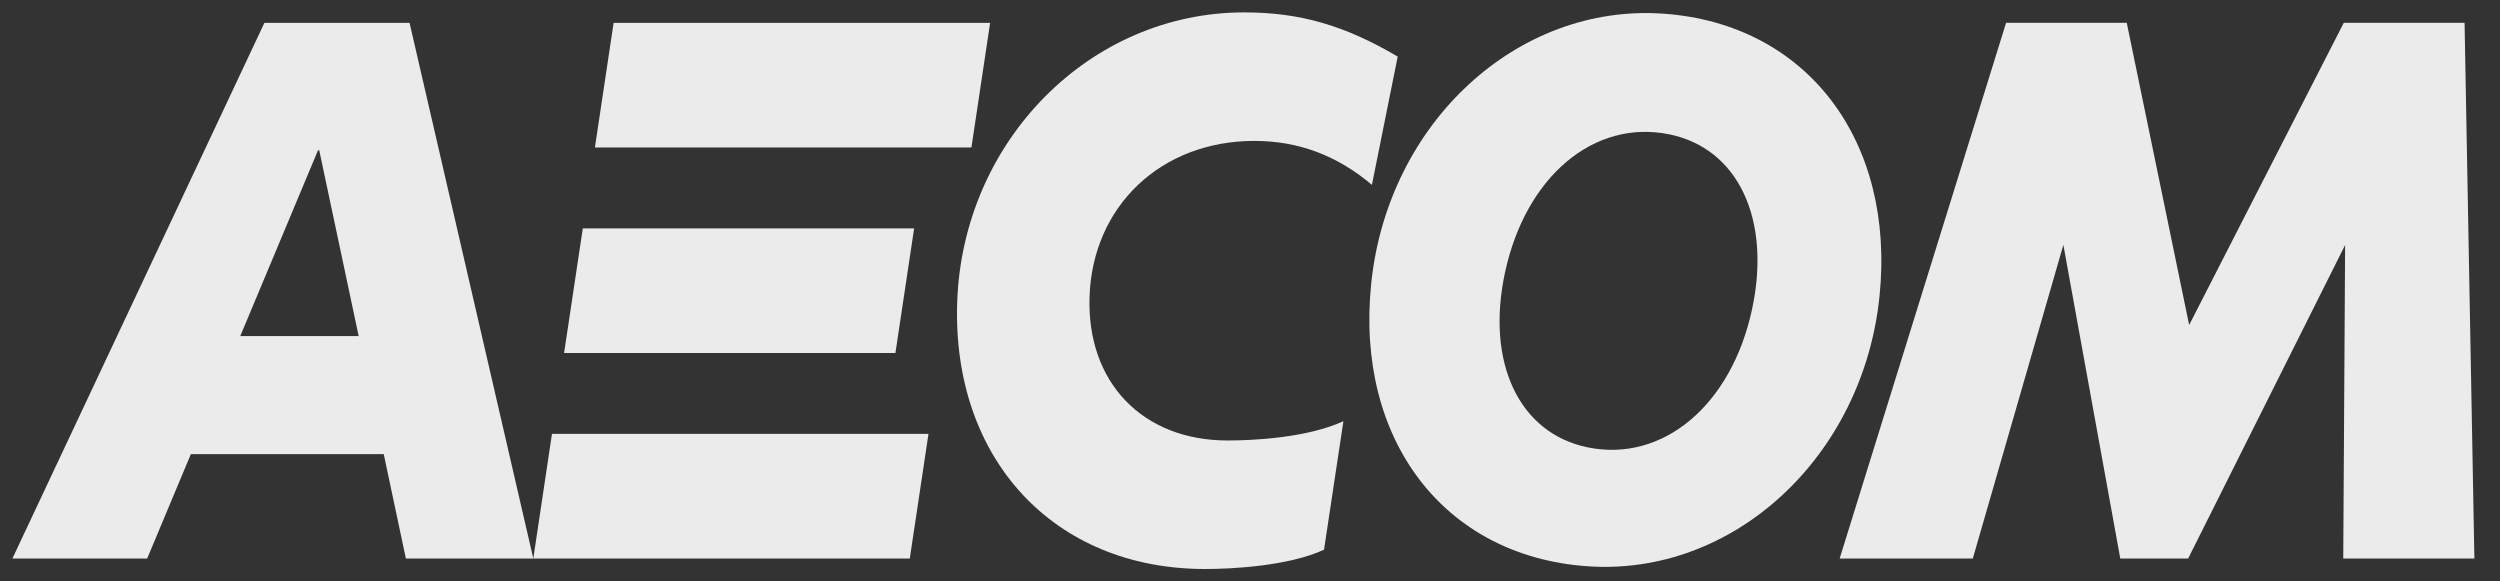 <svg width="172" height="40" viewBox="0 0 172 40" fill="none" xmlns="http://www.w3.org/2000/svg">
<rect x="0" y="0" width="172" height="40" fill="#333333" stroke="none"/>
<path d="M27.925 38.427H36.691L28.177 1.572H18.192L0.853 38.427H10.125L13.131 31.245H26.401L27.925 38.427ZM16.53 23.122L21.879 10.34H21.963L24.677 23.122H16.53Z" fill="#EBEBEB"/>
<path d="M63.88 29.851H37.976L36.691 38.427H62.593L63.88 29.851ZM66.834 10.146H40.93L42.217 1.572H68.12L66.834 10.146ZM61.605 24.286H38.809L40.097 15.713H62.892L61.605 24.286Z" fill="#EBEBEB"/>
<path d="M92.426 28.978C89.955 30.118 86.265 30.305 84.457 30.305C78.625 30.305 74.764 26.327 74.96 20.414C75.168 14.17 79.888 9.694 86.297 9.694C89.328 9.694 91.995 10.695 94.388 12.717L96.162 3.893C92.501 1.737 89.429 0.853 85.593 0.853C74.981 0.853 66.225 9.694 65.855 20.802C65.498 31.575 72.501 39.147 82.904 39.147C84.712 39.147 88.625 38.958 91.093 37.819L92.426 28.978Z" fill="#EBEBEB"/>
<path d="M114.455 0.942C124.311 1.642 130.41 9.666 129.31 20.391C128.171 31.445 119.252 39.675 109.193 38.957C99.334 38.257 93.237 30.233 94.339 19.508C95.474 8.454 104.393 0.224 114.455 0.942ZM120.54 21.287C121.88 15.056 119.56 10.202 114.851 9.243C109.675 8.18 104.968 12.145 103.548 18.73C102.205 24.962 104.525 29.815 109.235 30.779C114.415 31.834 119.121 27.872 120.54 21.287Z" fill="#EBEBEB"/>
<path d="M170.238 38.427L169.562 1.569H161.252L150.614 22.36L146.32 1.569H138.019L126.568 38.427H135.729L141.96 16.849L145.875 38.427H150.544L161.344 16.858L161.216 38.427H170.238Z" fill="#EBEBEB"/>
</svg>
